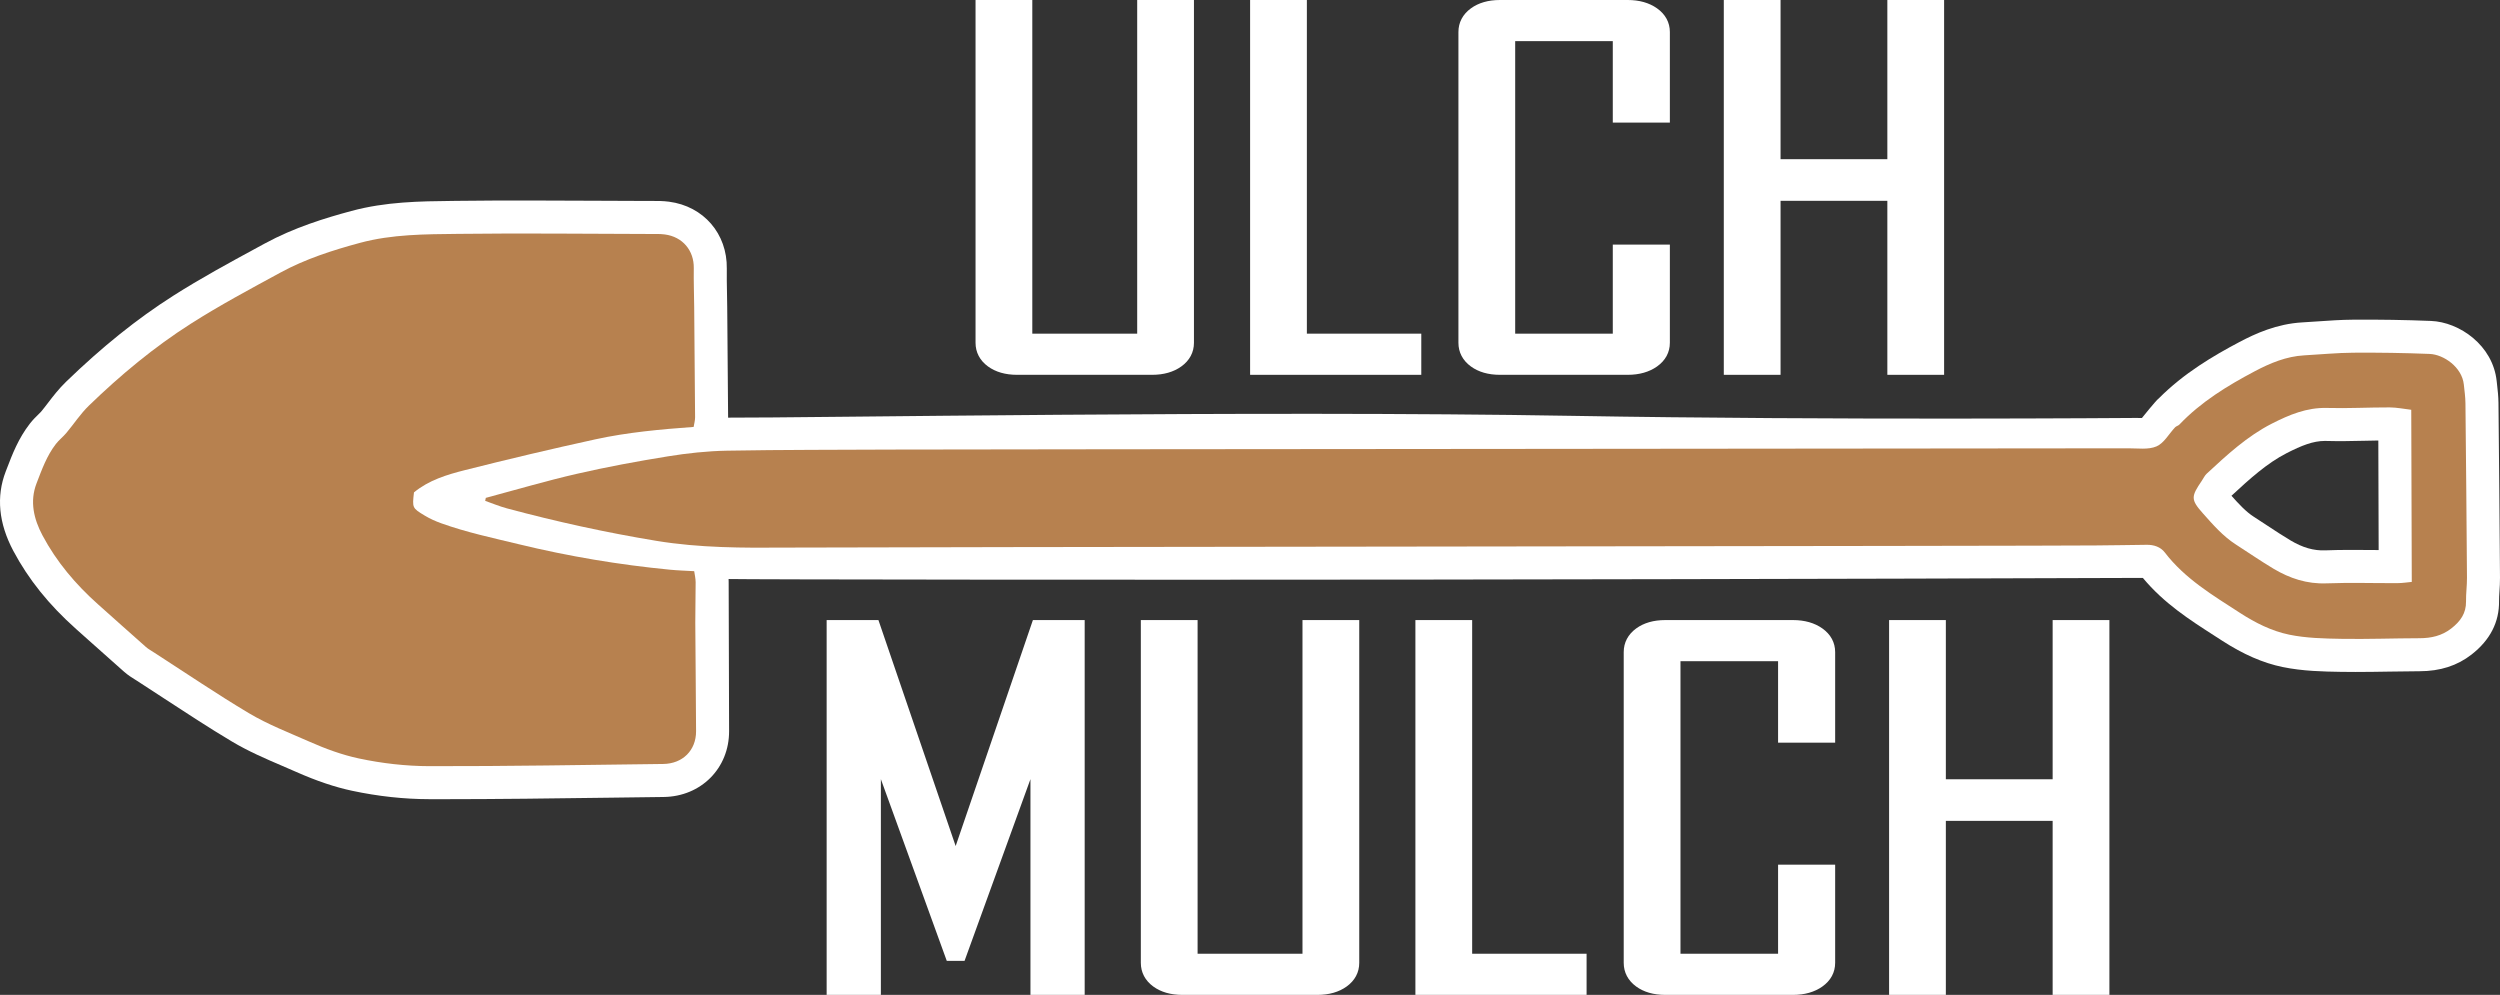 <?xml version="1.0" encoding="UTF-8"?>
<!DOCTYPE svg PUBLIC "-//W3C//DTD SVG 1.1//EN" "http://www.w3.org/Graphics/SVG/1.1/DTD/svg11.dtd">
<svg version="1.1" xmlns="http://www.w3.org/2000/svg" xmlns:xlink="http://www.w3.org/1999/xlink" x="0" y="0" width="887.674" height="353.256" viewBox="0, 0, 887.674, 353.256">
  <rect x="0" y="0" width="887.674" height="353.256" fill="#333333" stroke="none"/>
  <g id="Layer_1">
    <path d="M403.782,118.472 L366.538,118.472 L366.538,0 L346.385,0 L346.385,121.713 C346.385,125.097 347.911,128 350.798,130.107 C353.506,132.084 356.983,133.087 361.132,133.087 L409.076,133.087 C413.218,133.087 416.708,132.087 419.451,130.118 C422.386,128.01 423.936,125.105 423.936,121.713 L423.936,0 L403.782,0 z" fill="#FFFFFF"/>
    <path d="M464.028,0 L443.875,0 L443.875,133.087 L504.657,133.087 L504.657,118.472 L464.028,118.472 z" fill="#FFFFFF"/>
    <path d="M588.363,2.96 C585.584,0.996 582.079,0 577.945,0 L532.59,0 C528.442,0 524.966,1.003 522.257,2.981 C519.369,5.089 517.842,7.991 517.842,11.374 L517.842,121.713 C517.842,125.097 519.369,128 522.256,130.106 C524.964,132.084 528.441,133.087 532.59,133.087 L577.945,133.087 C582.08,133.087 585.586,132.091 588.363,130.126 C591.342,128.02 592.918,125.11 592.918,121.713 L592.918,86.841 L572.652,86.841 L572.652,118.472 L537.996,118.472 L537.996,14.615 L572.652,14.615 L572.652,43.535 L592.918,43.535 L592.918,11.374 C592.918,7.978 591.342,5.069 588.363,2.96" fill="#FFFFFF"/>
    <path d="M670.141,0 L670.141,56.524 L632.221,56.524 L632.221,0 L612.069,0 L612.069,133.087 L632.221,133.087 L632.221,71.304 L670.141,71.304 L670.141,133.087 L690.294,133.087 L690.294,0 z" fill="#FFFFFF"/>
    <path d="M339.326,300.406 L311.903,220.169 L293.517,220.169 L293.517,353.256 L312.77,353.256 L312.77,276.652 L336.17,341.178 L342.483,341.178 L365.883,276.654 L365.883,353.256 L385.136,353.256 L385.136,220.169 L366.751,220.169 z" fill="#FFFFFF"/>
    <path d="M462.473,338.64 L425.229,338.64 L425.229,220.168 L405.076,220.168 L405.076,341.881 C405.076,345.265 406.602,348.168 409.489,350.275 C412.197,352.252 415.674,353.255 419.823,353.255 L467.767,353.255 C471.909,353.255 475.399,352.255 478.141,350.286 C481.077,348.178 482.627,345.273 482.627,341.881 L482.627,220.168 L462.473,220.168 z" fill="#FFFFFF"/>
    <path d="M522.719,220.168 L502.566,220.168 L502.566,353.255 L563.348,353.255 L563.348,338.64 L522.719,338.64 z" fill="#FFFFFF"/>
    <path d="M647.053,223.128 C644.274,221.164 640.769,220.168 636.635,220.168 L591.281,220.168 C587.133,220.168 583.657,221.171 580.948,223.149 C578.06,225.257 576.533,228.159 576.533,231.542 L576.533,341.881 C576.533,345.265 578.06,348.168 580.947,350.274 C583.655,352.252 587.132,353.255 591.281,353.255 L636.635,353.255 C640.77,353.255 644.276,352.259 647.053,350.294 C650.032,348.188 651.608,345.278 651.608,341.881 L651.608,307.009 L631.342,307.009 L631.342,338.64 L596.687,338.64 L596.687,234.783 L631.342,234.783 L631.342,263.703 L651.608,263.703 L651.608,231.542 C651.608,228.146 650.032,225.237 647.053,223.128" fill="#FFFFFF"/>
    <path d="M728.832,220.168 L728.832,276.692 L690.912,276.692 L690.912,220.168 L670.759,220.168 L670.759,353.255 L690.912,353.255 L690.912,291.472 L728.832,291.472 L728.832,353.255 L748.985,353.255 L748.985,220.168 z" fill="#FFFFFF"/>
    <path d="M825.913,156.571 C830.543,156.702 835.104,156.603 839.518,156.506 C841.21,156.467 842.85,156.432 844.471,156.409 L844.587,195.31 L842.589,195.293 C837.065,195.246 831.35,195.197 825.597,195.416 C821.52,195.575 817.6,194.446 813.275,191.87 C810.52,190.228 807.809,188.441 804.938,186.549 C803.371,185.515 801.804,184.483 800.223,183.469 C797.503,181.725 794.965,178.993 792.322,176.032 C798.798,170.04 804.973,164.434 811.998,160.859 C817.193,158.215 821.292,156.564 825.466,156.564 C825.615,156.564 825.765,156.566 825.913,156.571 M887.129,143.024 C887.104,140.718 886.862,138.591 886.648,136.714 C886.596,136.252 886.543,135.79 886.495,135.328 C885.162,122.643 873.336,114.356 863.143,113.952 C854.071,113.592 844.788,113.44 835.53,113.509 C831.21,113.541 827.005,113.833 822.937,114.116 C821.129,114.242 819.321,114.368 817.514,114.468 C808.413,114.975 800.753,118.476 795.098,121.47 C785.948,126.312 775.462,132.458 766.492,141.482 C765.703,141.968 760.707,148.198 760.533,148.418 C760.481,148.417 759.685,148.411 758.212,148.4 C757.708,148.396 651.217,149.276 558.174,147.654 C444.774,145.677 285.415,148.418 258.522,148.293 C258.522,148.229 258.529,148.173 258.528,148.108 C258.461,135.983 258.349,123.859 258.236,111.735 L258.211,108.95 C258.196,107.296 258.164,105.642 258.133,103.989 C258.076,101.006 258.022,98.188 258.065,95.394 C258.261,82.995 249.824,73.217 237.549,71.616 C235.34,71.328 233.296,71.343 231.656,71.352 L230.667,71.356 C224.258,71.342 217.849,71.31 211.439,71.278 C195.423,71.199 178.861,71.118 162.525,71.317 L160.564,71.341 C148.979,71.471 136.999,71.607 124.755,74.913 C115.421,77.433 104.467,80.777 93.988,86.474 L91.142,88.02 C81.338,93.342 71.201,98.845 61.483,105.035 C48.686,113.183 36.238,123.176 23.428,135.584 C20.866,138.064 18.824,140.73 17.022,143.083 C16.162,144.206 15.349,145.266 14.554,146.215 C14.408,146.388 13.986,146.798 13.648,147.127 C12.769,147.981 11.675,149.045 10.584,150.45 C6.533,155.673 4.372,161.31 2.466,166.285 L2.036,167.404 C-1.392,176.292 -0.488,185.774 4.724,195.588 C10.08,205.673 17.374,214.754 27.022,223.347 L32.341,228.094 C36.232,231.57 40.123,235.046 44.031,238.491 C45.456,239.751 46.851,240.612 47.868,241.242 C48.069,241.366 48.27,241.489 48.47,241.618 C51.698,243.699 54.913,245.804 58.127,247.909 C65.948,253.03 74.035,258.325 82.297,263.257 C88.236,266.801 94.37,269.431 100.301,271.974 C101.94,272.677 103.579,273.38 105.207,274.101 C112.413,277.289 118.89,279.473 125.008,280.778 C134.227,282.743 143.453,283.748 152.427,283.765 C153.849,283.768 155.271,283.77 156.695,283.77 C176.661,283.77 196.841,283.499 216.397,283.236 C222.808,283.15 229.218,283.064 235.628,282.987 C248.929,282.827 258.925,272.771 258.879,259.595 C258.854,252.611 258.735,209.172 258.726,206.693 C258.725,206.467 258.708,205.812 258.7,205.593 C265.367,205.78 400.244,205.925 505.786,205.792 C619.546,205.648 757.766,205.249 760.862,205.195 C768.329,214.191 777.436,220.044 786.264,225.716 C787.169,226.297 788.075,226.879 788.979,227.466 C796.519,232.35 803.558,235.417 810.494,236.841 C817.731,238.328 824.879,238.449 831.185,238.555 C832.912,238.584 834.639,238.596 836.359,238.596 C840.427,238.596 844.465,238.529 848.41,238.465 C851.929,238.406 855.567,238.346 859.104,238.337 C866.437,238.318 872.482,236.376 877.587,232.396 C884.166,227.266 887.446,220.87 887.336,213.383 C887.321,212.418 887.398,211.251 887.478,210.014 C887.576,208.537 887.685,206.862 887.673,205.075 C887.531,184.575 887.349,163.698 887.129,143.024" fill="#FFFFFF"/>
    <path d="M246.489,202.81 C243.473,202.631 240.679,202.555 237.905,202.286 C219.817,200.538 201.964,197.546 184.276,193.255 C175.005,191.005 165.713,189.048 156.699,185.812 C154.571,185.048 152.609,184.163 150.742,183.033 C146.34,180.367 146.375,180.31 146.988,174.834 C152.264,170.49 158.677,168.542 165.068,166.927 C180.445,163.042 195.887,159.384 211.383,155.998 C222.802,153.503 234.456,152.452 246.291,151.588 C246.466,150.478 246.811,149.324 246.804,148.173 C246.73,135.134 246.607,122.095 246.487,109.056 C246.444,104.44 246.27,99.823 246.342,95.21 C246.44,88.943 242.383,84.071 236.033,83.242 C234.258,83.011 232.439,83.085 230.64,83.081 C207.983,83.03 185.322,82.765 162.669,83.041 C151.005,83.184 139.265,83.14 127.811,86.233 C118.058,88.866 108.471,91.946 99.589,96.775 C88.864,102.606 78.067,108.374 67.781,114.924 C54.688,123.263 42.741,133.201 31.584,144.007 C28.576,146.92 26.244,150.524 23.534,153.753 C22.388,155.118 20.937,156.234 19.848,157.638 C16.606,161.816 14.848,166.769 12.975,171.623 C10.482,178.087 12.039,184.364 15.079,190.088 C20.063,199.473 26.88,207.519 34.822,214.593 C40.477,219.63 46.11,224.693 51.791,229.702 C52.7,230.504 53.796,231.1 54.823,231.763 C65.961,238.943 76.934,246.4 88.306,253.188 C95.135,257.264 102.649,260.146 109.952,263.378 C115.67,265.908 121.521,268.045 127.453,269.31 C135.618,271.051 144.101,272.024 152.451,272.04 C180.129,272.096 207.808,271.595 235.487,271.262 C242.4,271.179 247.177,266.419 247.154,259.636 C247.109,246.805 246.941,233.976 246.876,221.145 C246.852,216.344 247.02,211.543 247.001,206.742 C246.995,205.344 246.645,203.947 246.489,202.81" fill="#B7814F"/>
    <path d="M856.163,145.501 C853.568,145.2 851.037,144.665 848.505,144.657 C841.085,144.632 833.658,145.061 826.247,144.85 C819.059,144.646 812.77,147.309 806.679,150.409 C797.91,154.872 790.713,161.541 783.55,168.174 C782.821,168.849 782.379,169.835 781.808,170.68 C778.02,176.281 777.765,177.314 782.173,182.265 C785.73,186.258 789.289,190.387 793.894,193.339 C798.357,196.201 802.72,199.229 807.272,201.941 C813.023,205.367 819.136,207.398 826.049,207.132 C834.459,206.809 842.893,207.095 851.316,207.054 C853.057,207.045 854.797,206.759 856.346,206.619 C856.284,186.032 856.224,166.035 856.163,145.501 M172.495,176.779 C183.258,173.906 193.953,170.735 204.804,168.243 C215.491,165.789 226.298,163.789 237.125,162.039 C244.064,160.917 251.127,160.15 258.149,160.024 C277.796,159.67 297.451,159.734 317.103,159.629 C336.757,159.525 743.997,159.258 755.628,159.179 C759.028,159.156 762.798,159.757 765.716,158.495 C768.389,157.339 770.122,154.038 772.314,151.724 C772.714,151.302 773.425,151.176 773.826,150.755 C781.505,142.692 790.861,136.978 800.582,131.833 C806.076,128.925 811.81,126.529 818.165,126.175 C823.982,125.851 829.796,125.275 835.615,125.234 C844.635,125.169 853.665,125.309 862.678,125.667 C867.652,125.864 874.181,130.342 874.833,136.552 C875.064,138.747 875.38,140.948 875.404,143.149 C875.623,163.817 875.806,184.486 875.948,205.155 C875.968,207.955 875.57,210.759 875.611,213.558 C875.674,217.801 873.574,220.657 870.376,223.149 C866.992,225.787 863.23,226.601 859.074,226.612 C849.843,226.636 840.608,226.987 831.382,226.831 C825.189,226.727 818.88,226.593 812.853,225.355 C806.608,224.073 800.793,221.148 795.354,217.624 C785.715,211.378 775.814,205.514 768.65,196.157 C767.156,194.206 764.765,193.39 762.162,193.443 C756.143,193.564 750.122,193.582 744.103,193.671 C730.472,193.871 303.652,194.237 279.185,194.431 C263.769,194.553 248.394,194.564 233.072,192.041 C215.174,189.093 197.51,185.21 180.01,180.513 C177.382,179.807 174.85,178.741 172.274,177.842 C172.348,177.488 172.421,177.134 172.495,176.779" fill="#B7814F"/>
  </g>
</svg>
